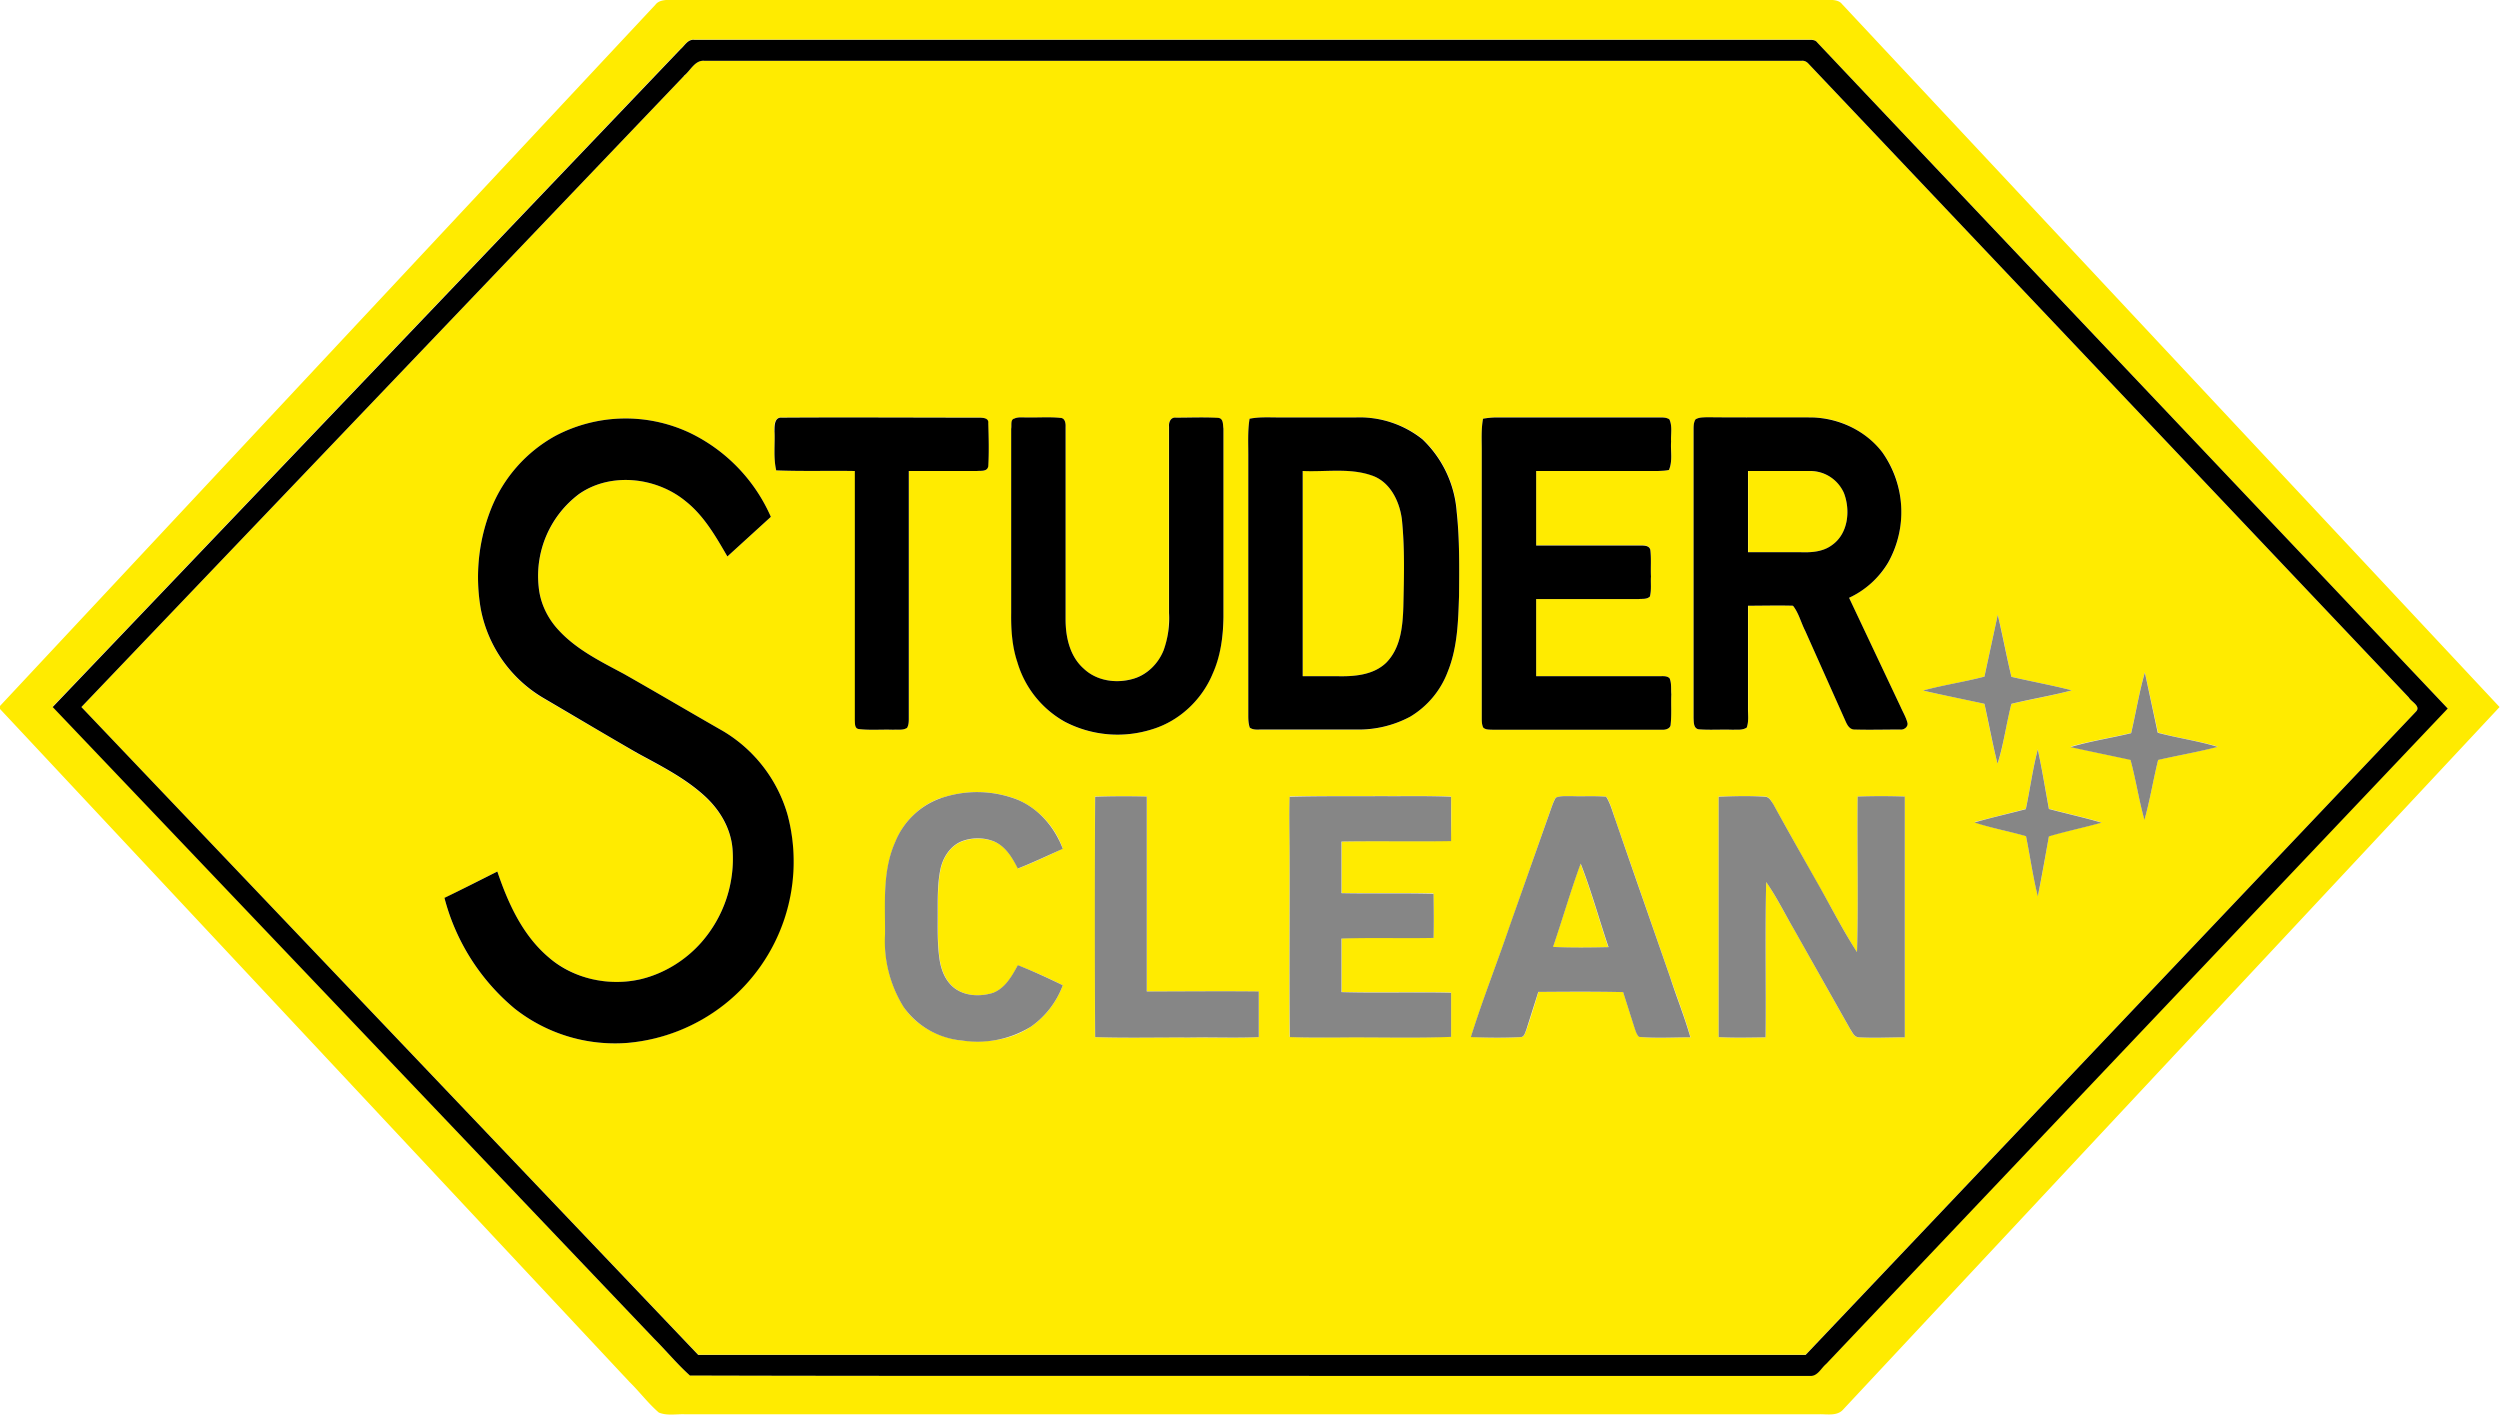 <svg xmlns="http://www.w3.org/2000/svg" viewBox="0 82.8 1167.2 660.5">
  <defs/>
  <path fill="#ffeb00" d="M608.2 302.6c10.7.6 21.7-1.4 32 2 8.7 3 13.2 12 14.3 20.6 1.4 13.5 1 27.2.8 40.8-.4 9.1-1.3 19.3-8.1 26.2-6.1 5.9-15.2 6.5-23.2 6.3h-15.8v-95.9zm208 0l28.8.1c6.7 0 13.4 4 15.9 10.3 3.1 8.1 2 19-5.6 24.3-4.4 3.3-10 3.5-15.3 3.3h-23.8v-38zM725 525c4.4-13 8.2-26.1 12.9-39 5 12.9 8.6 26.1 13 39.1-8.7.1-17.3.3-25.9-.1zM319.3 118.3c3-2.5 5-7.6 9.6-7.1H841c1.4-.2 2.5.4 3.4 1.4l280.2 295.8c1.1 2 5.8 4.1 3.4 6.6L843 715.3H326L38 412.9l281.3-294.6zm-60 168a67.3 67.3 0 00-30 34 86.5 86.5 0 00-4.8 47A61.6 61.6 0 00254 409l43.5 25.5c11 6 22.4 11.7 31.7 20.3 6.9 6.3 12 15 12.8 24.4 1.3 15.6-4.1 31.7-14.5 43.5A54.4 54.4 0 01299 540a49.1 49.1 0 01-42.8-10.2c-12.2-10.3-19-25.3-24-40.1-8.2 4-16.4 8.3-24.7 12.4a100 100 0 0032.8 51.6 75.6 75.6 0 0052.8 16 85 85 0 0069.1-48.5 86 86 0 005.5-58 67 67 0 00-30-39c-15.4-8.8-30.8-17.9-46.3-26.7-10.8-5.8-22-11.3-30.5-20.4a34.5 34.5 0 01-9.4-20.4 47.8 47.8 0 0119-43.3c14.7-10.3 36-7.8 49.6 3.4 8.6 6.8 14.1 16.5 19.5 25.8l20.3-18.5a78.4 78.4 0 00-37.8-39.2 70.3 70.3 0 00-62.8 1.4zm102.3-2.4c.3 6.2-.6 12.5.8 18.5 12.3.5 24.5.1 36.8.3-.1 38.8 0 77.5 0 116.3 0 1.6-.3 4 2 4.2 5.2.6 10.5.1 15.8.3 2.2-.2 4.6.4 6.5-1 .8-1.3.8-3 .9-4.5V302.6H456c1.9 0 4.8.5 5.3-2 .4-6.8.2-13.6 0-20.3.3-2.4-2.6-2.5-4.3-2.6h-92c-3.6-.2-3.6 3.8-3.5 6.3zm111.8-5.6c-1.6.8-1 3.1-1.2 4.6v86c-.1 7.9.4 15.7 2.9 23.1a47 47 0 0022 27.8 53.3 53.3 0 0041.1 3.4c12.6-4 23-13.8 28-26a66.6 66.6 0 005-26.2v-88c-.3-1.9.1-4.8-2.4-5-6.5-.5-13.2-.3-19.8-.2-2.4-.3-3.4 2-3.3 4.2v87c.1 5.9-.2 11.9-2.4 17.3a22.4 22.4 0 01-14.5 13.5c-7.8 2.1-16.8 1-22.8-4.8-6.5-5.7-8.5-14.7-8.5-23v-90c.1-1.7-.3-4-2.5-4.1-5-.4-10 0-15-.2-2.2.1-4.5-.4-6.6.6zm110 0c-.9 5.5-.5 11.1-.6 16.7v122c0 1.9 0 3.8.7 5.5 1.6 1.2 3.6.9 5.5 1h44a51 51 0 0025.4-6.1 41.5 41.5 0 0017.6-21.2c4.5-11.1 4.8-23.4 5.2-35.2.1-13 .3-26.2-1-39.2a52 52 0 00-16-34 47 47 0 00-31.2-10.1h-36c-4.5 0-9.1-.3-13.6.6zm109 0c-.9 4.8-.6 9.8-.6 14.7v125c0 1.5 0 3 .7 4.4 1.2 1.2 3 1 4.5 1h79c1.6.2 4-.4 4-2.5.5-4.6.1-9.3.3-13.9-.1-2.5.2-5.1-.8-7.5-1.1-1.2-3-1-4.5-1h-57.8v-36H765c1.8-.1 3.9.2 5.3-1.2.8-3 .3-6.2.5-9.3-.2-4.2.3-8.4-.3-12.6-.5-2-2.8-2-4.5-2h-48.8v-34.8h56.9c1.7 0 3.5 0 5.1-.4 1.8-4.1.8-8.8 1-13.2-.2-3.5.7-7.2-.8-10.4a8.1 8.1 0 00-4.4-1h-76a36 36 0 00-6.6.7zm99.2.3a8.9 8.9 0 00-.9 4.3V418c.1 2-.1 5 2.4 5.3 5.3.4 10.6 0 16 .2 2-.1 4.5.3 6.4-1 1-2.7.6-5.7.7-8.5v-48.4c7 0 13.9-.2 20.9 0 2.7 3.4 3.7 7.8 5.7 11.7l18.8 42c.8 1.9 2 4.2 4.4 4 7 .3 14 .2 21 .1 1.9.3 4-1.3 3.5-3.3-.7-2.6-2.1-5-3.2-7.4l-24-50.8c7.5-3.6 14-9.2 18.2-16.3 9-15.7 8.2-36.9-2.6-51.5a42.3 42.3 0 00-33-16.4h-49c-1.8 0-3.7-.1-5.3.9zm141.1 91.3l-6.2 28.8c-9.5 2.5-19.2 4-28.7 6.5 9.5 2.2 19.1 4 28.7 6.2 2 9.4 3.8 18.7 6.1 28 3-9.1 4-18.7 6.5-28 9.4-2.2 19-3.8 28.2-6.3-9.3-2.4-18.8-4.1-28.2-6.3-2.3-9.6-4-19.3-6.4-29zM995 425c-9.4 2.3-19 3.7-28.3 6.4 9.3 2.2 18.7 4.2 28 6 2.5 9.3 3.9 18.9 6.5 28 2.6-9.1 4.1-18.6 6.4-27.9 9.3-2 18.6-3.7 27.9-6.1-9.3-2.8-18.8-4-28-6.6l-6.1-28.1c-2.7 9.3-4.2 18.9-6.4 28.3zm-49.2 35.5l-24 6.1c7.8 2.8 16 4.2 24.1 6.5 1.9 9.3 3.2 18.8 5.5 28 2-9.2 3.5-18.6 5.2-28 8.1-2.3 16.4-4 24.6-6.3-8.1-2.4-16.4-4.2-24.6-6.4-1.7-9.3-3.2-18.6-5.2-27.8-2.4 9.2-3.6 18.6-5.6 27.9zm-506.4-5.2A36 36 0 00418 476c-6 13.5-4.6 28.6-4.7 43a58 58 0 008.7 34c6 9 16.5 14.4 27.2 15.6 11 1.2 22.8-.1 32-6.4a41 41 0 0015-19.4c-6.8-3.4-13.8-6.6-21-9.3-2.6 5.1-5.9 10.8-11.7 12.9-6 1.8-13.2 1.5-18.2-2.6-4-3.3-5.9-8.4-6.6-13.4-1-7-.8-14.3-.8-21.4 0-6.7-.1-13.5 1.2-20.1 1.1-5.5 4.4-10.9 9.7-13.1a21 21 0 0115.6 0c5.3 2.3 8.3 7.6 11 12.5 7-2.8 14-6 20.8-9.3a39.2 39.2 0 00-21.2-22.9 52 52 0 00-35.5-.7zm71.8-.6V567c14.6.5 29.2 0 43.8.2 10.9-.1 21.8.3 32.7-.2v-21.2c-17.4-.3-34.9 0-52.3-.1v-91c-8-.2-16.1-.2-24.2 0zm91 0c-.4 9 0 18.1-.1 27.2 0 28.3-.2 56.7 0 85 7.7.4 15.3.2 22.9.2 17.5-.2 35 .4 52.5-.3v-20.6c-17-.4-34.1.2-51.1-.3v-25c14.3-.5 28.5 0 42.8-.3.3-6.9.2-13.8 0-20.7-14.2-.3-28.5 0-42.8-.2v-24c17-.4 34 0 51-.3.2-7 .2-13.8.1-20.7-10.8-.5-21.7-.2-32.5-.3-14.3.1-28.6-.1-42.8.2zm124.2.4c-1.2 2-1.9 4.3-2.7 6.5L705 514.9c-6 17.4-12.7 34.5-18.2 52 7.7.4 15.5.5 23.2.1 1.8 0 2-2.1 2.7-3.4 2-5.9 3.8-11.8 5.6-17.8 13.2 0 26.4-.1 39.5.1L763 562c.6 1.7 1 3.6 2.3 4.9 8 .7 16 .2 24 .2-2.7-9.5-6.3-18.6-9.5-28l-25.5-73.3c-1.3-3.7-2.2-7.6-4.3-11-5.3-.5-10.6-.1-15.9-.3-2.5.1-5.2-.3-7.6.7zm76-.4V567c7.3.4 14.6.2 21.9.1.4-24.2-.3-48.4.3-72.6 4.8 7 8.6 14.7 12.9 22l26.3 46.7c1 1.6 2 4 4.2 3.9 7 .4 14.2 0 21.2 0 .2-37.5.2-75 0-112.4a302 302 0 00-21.9 0c-.3 24.3.4 48.5-.3 72.7-6.7-10.4-12.2-21.4-18.4-32l-20.8-37.2c-.9-1.5-1.8-3.5-3.8-3.5-7.2-.4-14.4-.1-21.6 0zM306 85c1.6-2.1 4.4-2.2 6.8-2.3h541.2c2.1.1 4.6.2 6 2l307 328.2-306.3 327.8c-2.9 3.5-7.9 2.2-11.8 2.4H320c-4-.2-8.5.8-12.4-.8-5-4.3-9-9.7-13.7-14.3L0 413.8v-1.4L306 85zm11.6 20.7l-293 307 280.6 294.9c5.7 5.7 10.9 12 16.8 17.3 103.6.4 207.3 0 310.9.2h212c3.6.2 5.2-3.7 7.6-5.6l290.2-306-294.4-311c-.8-1.1-2.2-1.2-3.4-1.2H324c-2.9-.3-4.4 2.7-6.3 4.4z"/>
  <path d="M791.6 278.6c1.6-1 3.5-.9 5.4-1 16.3.2 32.6 0 49 .1 12.6.3 25.2 6.2 32.9 16.4a48.2 48.2 0 012.6 51.4 41.6 41.6 0 01-18.2 16.4l24 50.8c1.1 2.5 2.5 4.8 3.2 7.4.6 2-1.6 3.6-3.4 3.3-7 0-14.1.2-21.1 0-2.5.1-3.6-2.2-4.4-4l-18.8-42.1c-2-3.9-3-8.3-5.7-11.7-7-.2-14 0-21 0V414c0 2.8.4 5.8-.6 8.5-2 1.3-4.3.9-6.5 1-5.3-.2-10.6.2-15.9-.2-2.5-.4-2.3-3.4-2.4-5.3V283c0-1.6.1-3.1.9-4.4zm24.5 24v38h24c5.1.2 10.8 0 15.2-3.3 7.6-5.3 8.7-16.2 5.6-24.3a17.2 17.2 0 00-15.9-10.3h-28.9zm-123.7-24.3a36 36 0 016.6-.6h76c1.5 0 3.1 0 4.4.9 1.5 3.2.6 7 .8 10.4-.3 4.4.8 9-1 13.2-1.6.4-3.4.4-5.1.5h-56.9v34.8H766c1.7 0 4 0 4.5 2 .5 4 .1 8.3.3 12.5-.2 3 .3 6.3-.5 9.3-1.4 1.4-3.5 1-5.3 1.2h-47.8v36H775c1.5 0 3.4-.2 4.5 1 1 2.4.6 5 .8 7.5-.2 4.6.2 9.3-.3 13.9 0 2.1-2.4 2.7-4 2.6h-79c-1.6-.1-3.3.1-4.5-1-.7-1.4-.7-3-.7-4.4V293c0-5-.3-9.9.6-14.7zm-109 0c4.5-.9 9-.6 13.6-.6h36a47 47 0 0131.1 10.2 52 52 0 0116 33.9c1.4 13 1.2 26.1 1.1 39.2-.4 11.8-.7 24-5.2 35.2a41.5 41.5 0 01-17.6 21.2 51 51 0 01-25.4 6h-44c-1.9 0-3.9.3-5.5-.9-.6-1.7-.7-3.6-.7-5.5V295c0-5.6-.3-11.2.6-16.7zm24.8 24.3v95.9H624c8 .2 17.1-.4 23.2-6.3 6.8-6.9 7.7-17 8-26.2.3-13.6.7-27.3-.7-40.8-1.1-8.5-5.6-17.7-14.3-20.5-10.3-3.5-21.3-1.5-32-2zm-134.8-24.3c2-1 4.4-.5 6.6-.6 5 .1 10-.3 15 .2 2.2 0 2.6 2.4 2.5 4.2V372c0 8.3 2 17.3 8.5 23 6 5.7 15 7 22.8 4.8 6.6-1.8 12-7.1 14.5-13.5a44.2 44.2 0 002.5-17.3v-87c-.2-2.1.8-4.5 3.2-4.2 6.6 0 13.3-.3 19.8.1 2.5.3 2.1 3.2 2.4 5v88c-.1 9-1.3 18.1-5 26.4-5 12.1-15.4 22-28 25.9a53.3 53.3 0 01-41-3.4A47 47 0 01475 392c-2.5-7.4-3-15.3-2.9-23v-86c.3-1.6-.4-4 1.2-4.7zm-111.8 5.6c0-2.4 0-6.4 3.4-6.1 30.7-.2 61.4 0 92 0 1.8 0 4.7.1 4.4 2.5.2 6.7.4 13.5 0 20.2-.5 2.6-3.4 2-5.3 2.2h-31.8V418c0 1.6 0 3.2-.8 4.6-1.9 1.3-4.3.7-6.5.9-5.3-.2-10.6.3-15.9-.3-2.2-.2-1.9-2.6-2-4.2V302.7c-12.2-.2-24.4.2-36.7-.3-1.4-6-.5-12.3-.8-18.4zm-102.3 2.4a70.3 70.3 0 0162.8-1.4 78.4 78.4 0 0137.8 39.2l-20.3 18.5c-5.4-9.3-10.9-19-19.5-25.8-13.6-11.2-34.9-13.7-49.7-3.4a47.8 47.8 0 00-18.9 43.4c.7 7.6 4.2 14.8 9.4 20.3 8.4 9.1 19.7 14.6 30.5 20.4 15.5 8.8 30.9 17.9 46.3 26.7a67 67 0 0130 39 85 85 0 01-74.6 106.5 75.6 75.6 0 01-52.8-16 100 100 0 01-32.8-51.7c8.3-4 16.5-8.2 24.7-12.3 5 14.8 11.8 29.8 24 40.1 11.5 10 28 13.6 42.8 10.2 11-2.6 21.2-8.9 28.6-17.4a59.2 59.2 0 0014.4-43.5c-.8-9.5-5.8-18-12.7-24.4-9.3-8.6-20.7-14.3-31.7-20.3-14.6-8.4-29-17-43.5-25.5a61.6 61.6 0 01-29.6-41.6 86.5 86.5 0 014.8-47 67.3 67.3 0 0130-34zm58.4-180.5c2-1.7 3.4-4.7 6.4-4.4h521c1.1 0 2.5.1 3.3 1.2 98 103.7 196.3 207.3 294.4 311l-290.2 306c-2.4 2-4 5.8-7.5 5.6H633c-103.6-.1-207.3.1-310.9-.2-6-5.4-11.1-11.6-16.8-17.3L24.6 412.9l293.1-307.1zm1.6 12.5L38 412.9l288 302.5h517L1128 415c2.4-2.5-2.3-4.6-3.4-6.6L844.4 112.6c-.9-1-2-1.6-3.4-1.4H329c-4.6-.5-6.6 4.6-9.7 7z"/>
  <path fill="#868686" d="M439.4 455.4a52 52 0 0135.5.7c10 4.1 17.5 12.9 21.3 23-7 3.1-13.9 6.4-21 9.2-2.6-5-5.6-10.2-11-12.6-4.8-2-10.6-2-15.5 0-5.3 2.3-8.6 7.7-9.7 13.2-1.3 6.6-1.2 13.4-1.2 20.1 0 7.1-.2 14.3.8 21.4.7 5 2.6 10.1 6.6 13.4 5 4.1 12.2 4.4 18.2 2.6 5.8-2.1 9-7.8 11.8-13 7.1 2.8 14 6 21 9.4a41 41 0 01-15 19.4 47.7 47.7 0 01-32.1 6.4 37.6 37.6 0 01-27.2-15.6 58 58 0 01-8.7-34c.1-14.4-1.3-29.5 4.7-43a36 36 0 0121.5-20.6zm71.8-.6c8-.3 16.1-.3 24.2-.1v91c17.4 0 34.9-.2 52.3 0V567c-10.9.5-21.8 0-32.7.2-14.6-.1-29.2.3-43.7-.2-.2-37.4-.2-74.8 0-112.3zm91 0c14.2-.4 28.5-.2 42.8-.3 10.8.1 21.7-.2 32.5.3v20.7c-17 .3-34.1-.1-51.2.2v24.1c14.4.3 28.7-.1 43 .3.1 6.8.2 13.7 0 20.6-14.4.3-28.6-.2-43 .3v25c17.1.5 34.2-.1 51.2.3v20.6c-17.5.7-35 .1-52.5.3-7.6 0-15.2.1-22.8-.2-.3-28.3 0-56.7-.1-85 0-9.1-.3-18.2 0-27.3zm124.2.4c2.4-1 5-.6 7.6-.7 5.3.2 10.6-.2 15.9.3 2.1 3.4 3 7.3 4.4 11 8.4 24.5 17 48.9 25.5 73.4 3 9.3 6.7 18.4 9.4 27.9-8 0-16 .5-24-.2-1.3-1.3-1.7-3.2-2.3-4.9l-5.1-16c-13.2-.3-26.4-.2-39.6-.1l-5.6 17.7c-.6 1.3-.9 3.4-2.7 3.4-7.7.4-15.5.3-23.2 0 5.5-17.6 12.3-34.7 18.2-52.1l18.8-53.2c.8-2.2 1.5-4.5 2.7-6.5zm-1.3 69.7c8.6.4 17.2.3 25.9.1-4.4-13-8-26.2-13-39-4.7 12.8-8.5 26-12.9 38.9zm77.3-70.1c7.2-.3 14.4-.5 21.6 0 2 0 2.9 2 3.9 3.4 6.8 12.4 13.8 24.7 20.8 37.1 6.1 10.7 11.6 21.7 18.3 32 .7-24.1 0-48.3.3-72.6a302 302 0 0122 0v112.4c-7.1 0-14.2.4-21.3 0-2.3 0-3.1-2.3-4.2-3.9l-26.3-46.6c-4.3-7.4-8-15-12.9-22-.6 24.1 0 48.3-.3 72.5-7.3.1-14.6.3-21.9-.1V454.8zm130.3-85c2.3 9.7 4.1 19.4 6.4 29 9.4 2.2 18.9 3.9 28.2 6.3-9.3 2.5-18.8 4-28.2 6.3-2.4 9.3-3.6 18.9-6.5 28-2.3-9.3-4-18.6-6.1-28-9.6-2.1-19.2-4-28.7-6.2 9.5-2.6 19.2-4 28.7-6.5l6.2-28.8zm62.3 55.3c2.2-9.4 3.7-19 6.4-28.3l6 28.1c9.3 2.5 18.9 3.8 28 6.6-9.2 2.4-18.6 4-27.8 6.1-2.3 9.3-3.8 18.8-6.4 28-2.6-9.2-4-18.8-6.5-28-9.3-2-18.7-3.9-28-6 9.3-2.8 18.9-4.2 28.3-6.5zm-49.2 35.5c2-9.3 3.2-18.7 5.6-27.9 2 9.2 3.5 18.6 5.2 27.8 8.2 2.2 16.5 4 24.6 6.4-8.2 2.3-16.5 4-24.6 6.4-1.7 9.3-3.3 18.7-5.2 28-2.3-9.3-3.6-18.8-5.5-28.1-8-2.3-16.3-3.8-24.1-6.4 8-2.3 16-4.1 24-6.2z"/>
</svg>